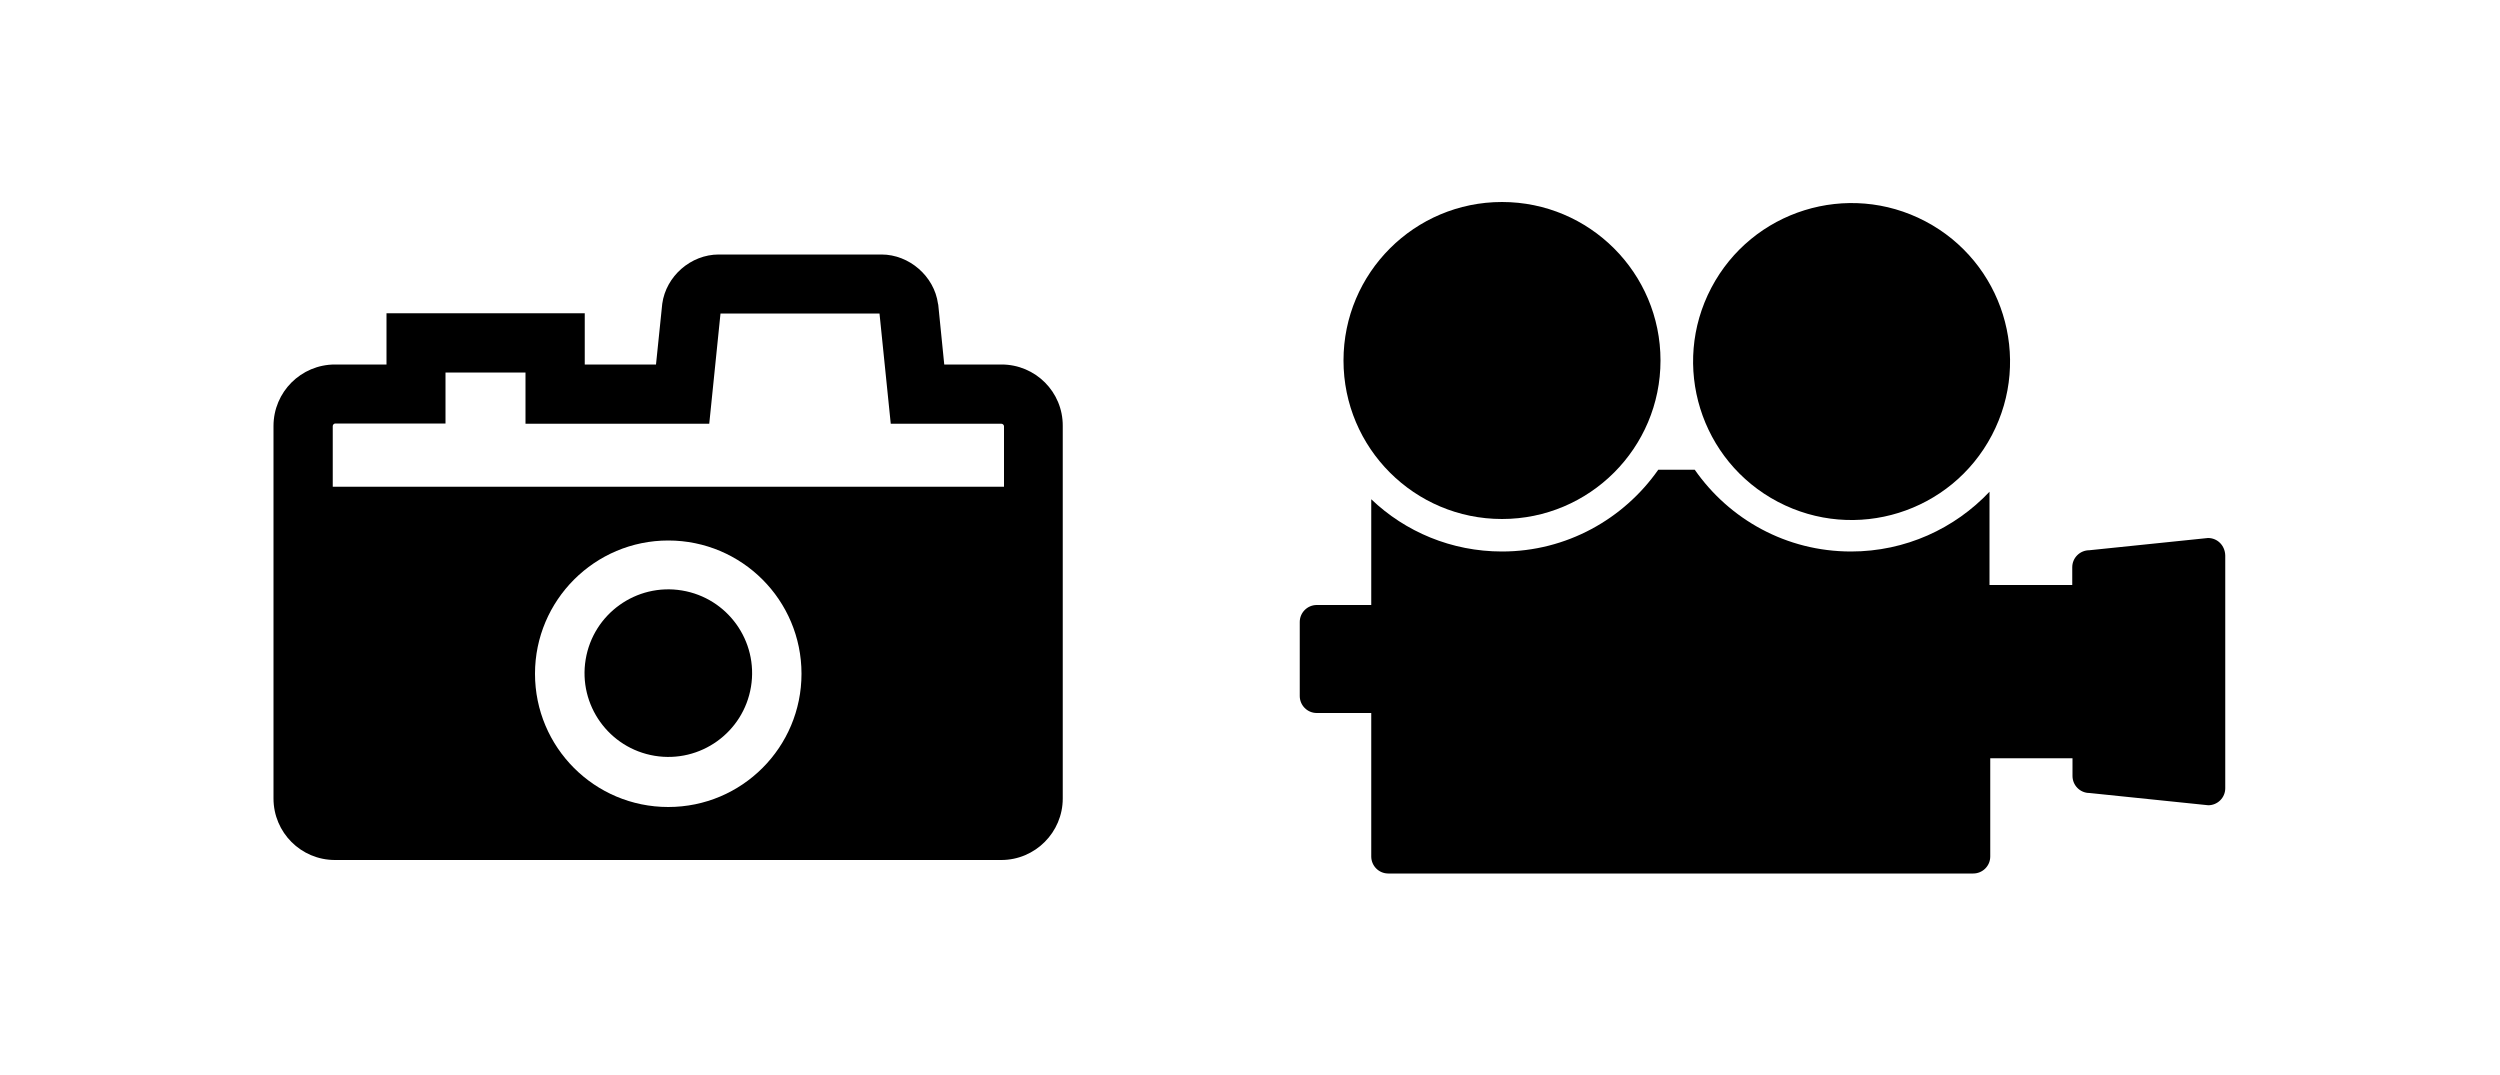 <?xml version="1.0" encoding="utf-8"?>
<!-- Generator: Adobe Illustrator 22.1.0, SVG Export Plug-In . SVG Version: 6.00 Build 0)  -->
<svg version="1.1" id="レイヤー_1" xmlns="http://www.w3.org/2000/svg" xmlns:xlink="http://www.w3.org/1999/xlink" x="0px"
	 y="0px" width="1000px" height="430px" viewBox="0 0 1000 430" style="enable-background:new 0 0 1000 430;" xml:space="preserve">
<g>
	<path d="M883.2,215.2l-47.5,4.9c-3.7,0-6.8,3-6.8,6.8v7.1h-33.1v-37.3c-13.9,14.7-33.6,23.9-55.4,23.9c-25.9,0-48.7-12.9-62.5-32.7
		h-14.6c-13.8,19.7-36.7,32.7-62.5,32.7c-20.2,0-38.7-7.9-52.3-20.9V242h-21.8c-3.7,0-6.8,3-6.8,6.8v29.6c0,3.7,3,6.8,6.8,6.8h21.8
		v57.4c0,3.7,3,6.8,6.8,6.8h234c3.7,0,6.8-3,6.8-6.8v-39.3H829v7.1c0,3.7,3,6.8,6.8,6.8l47.5,4.9c3.7,0,6.8-3,6.8-6.8v-93.1
		C890,218.2,887,215.2,883.2,215.2z"/>
	<circle cx="600.8" cy="144.2" r="63.4"/>
	<ellipse transform="matrix(0.465 -0.885 0.885 0.465 268.681 732.907)" cx="740.5" cy="144.2" rx="63.4" ry="63.4"/>
</g>
<g>
	<path d="M400.6,145.8h-22.9l-2.4-23.9l-0.1-0.4c-1.5-11-11.5-19.7-22.6-19.7h-65.1c-11.2,0-21.1,8.7-22.6,19.7l-2.5,24.3h-28.5
		v-20.5h-79.3v20.5H134c-13.6,0-24.6,11-24.6,24.6v149c0,13.6,11,24.6,24.6,24.6h266.5c13.6,0,24.6-11.1,24.6-24.6v-149
		C425.2,156.8,414.2,145.8,400.6,145.8z M267.3,322.8c-29.5,0-53.3-23.9-53.3-53.3s23.9-53.3,53.3-53.3c29.5,0,53.3,23.9,53.3,53.3
		S296.8,322.8,267.3,322.8z M401.5,194.7H133.1v-24.3c0-0.5,0.5-1,1-1h44.1V149h32v20.5h73.5l4.5-44.1h63.6l4.5,44.1h44.3
		c0.5,0,1,0.5,1,1V194.7z"/>
	<g>
		<ellipse transform="matrix(0.163 -0.987 0.987 0.163 -42.139 489.168)" cx="267.3" cy="269.4" rx="33.5" ry="33.5"/>
	</g>
</g>
</svg>
